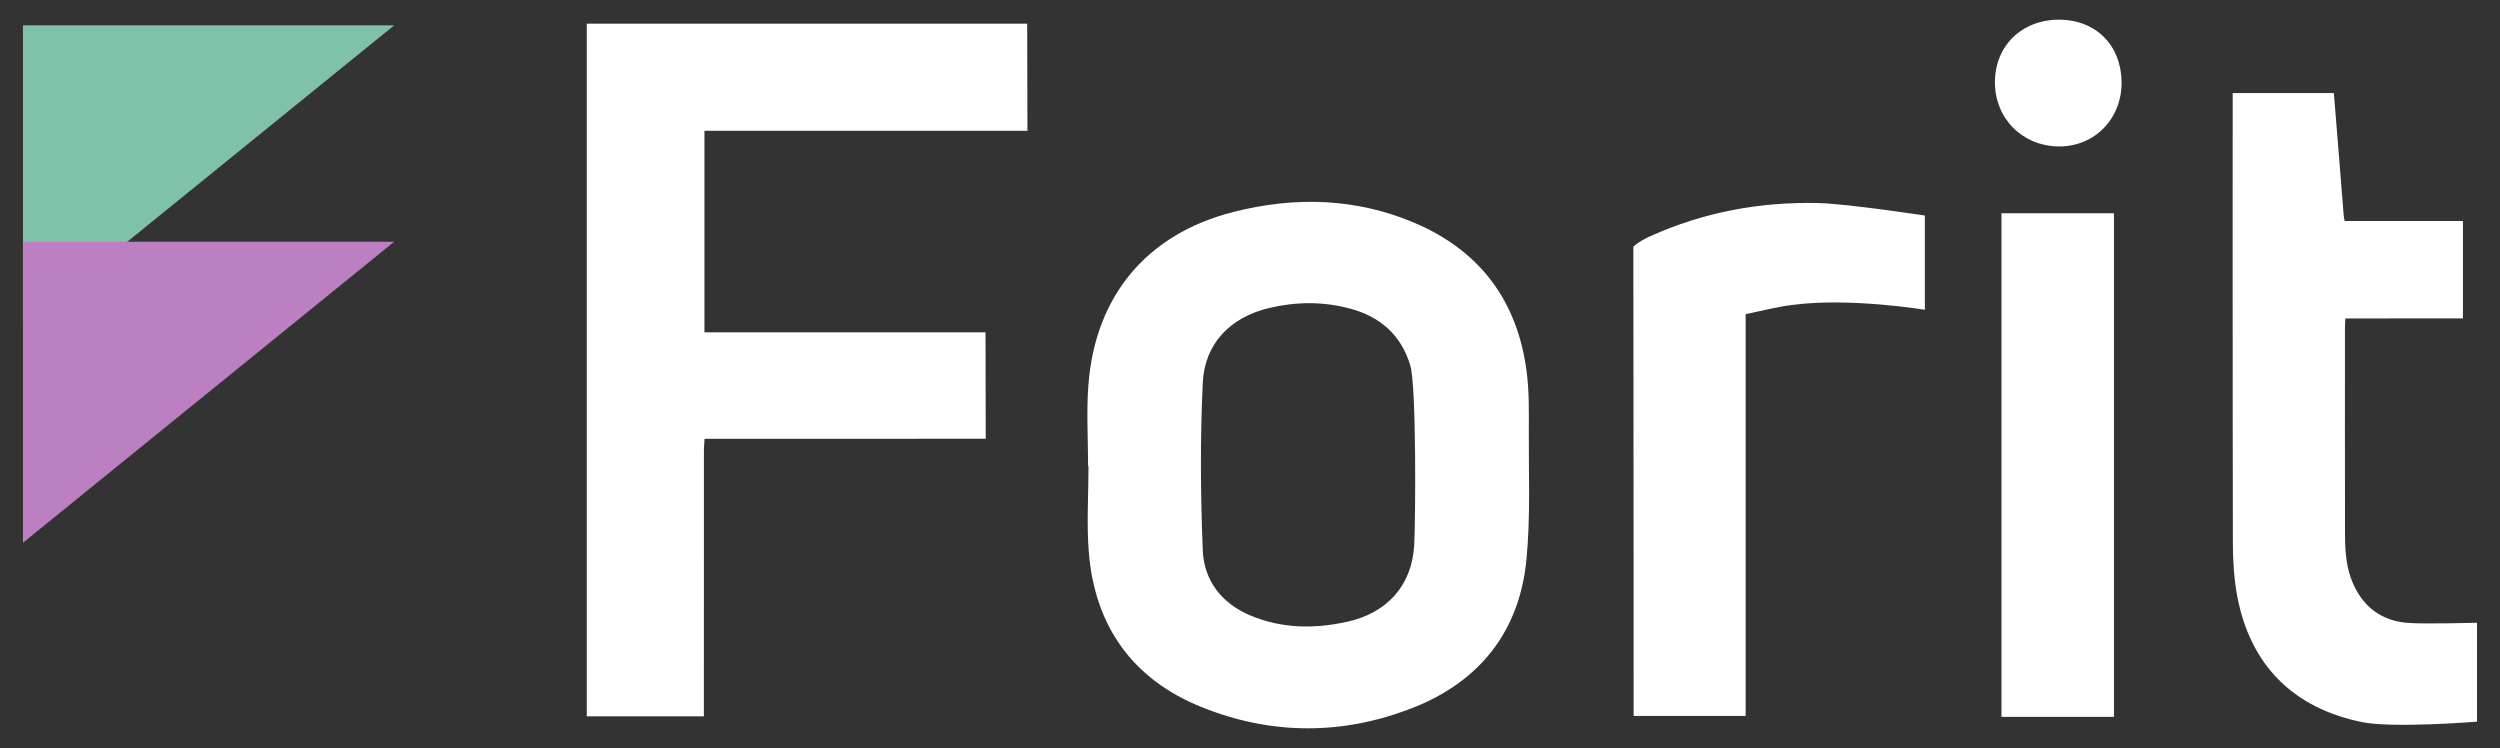 <?xml version="1.0" encoding="utf-8"?>
<!-- Generator: Adobe Illustrator 21.1.0, SVG Export Plug-In . SVG Version: 6.00 Build 0)  -->
<svg version="1.1" id="Layer_1" xmlns="http://www.w3.org/2000/svg" xmlns:xlink="http://www.w3.org/1999/xlink" x="0px" y="0px"
	 width="127px" height="38px" viewBox="0 0 127 38" style="enable-background:new 0 0 127 38;" xml:space="preserve">
<rect x="0" y="0" width="127" height="38" fill="#333333" stroke="none"/>
<style type="text/css">
	.st0{fill:#7FC2A7;}
	.st1{fill:#FFFFFF;}
	.st2{fill:#BB7FC2;}
</style>
<path class="st0" d="M1.167,16.578V1.286h18.86L1.167,16.578z"/>
<path class="st1" d="M35.786,6.644c0,3.423,0,6.801,0,10.237c0.171,0,0.33,0,0.49,0c4.26,0,13.789,0,13.789,0l0.01,5.408
	c0,0-9.475,0.001-13.707,0.001c-0.176,0-0.351,0-0.574,0c-0.013,0.198-0.035,0.368-0.035,0.538
	c-0.002,4.124-0.002,13.56-0.002,13.56h-5.949V1.201h22.373l0.013,5.443c0,0-10.968,0-15.898,0
	C36.135,6.644,35.975,6.644,35.786,6.644z"/>
<path class="st1" d="M55.275,23.687c0-1.379-0.089-2.764,0.016-4.135c0.345-4.516,2.96-7.66,7.353-8.781
	c3.13-0.799,6.261-0.721,9.266,0.573c3.306,1.423,5.187,3.981,5.645,7.544c0.126,0.983,0.114,1.988,0.109,2.983
	c-0.011,2.197,0.091,4.408-0.124,6.587c-0.357,3.614-2.363,6.148-5.727,7.482c-3.587,1.422-7.254,1.414-10.821-0.04
	c-3.446-1.405-5.363-4.077-5.676-7.795c-0.123-1.463-0.02-2.946-0.02-4.42C55.289,23.687,55.282,23.687,55.275,23.687z
	 M71.643,18.567c-0.465-1.559-1.539-2.482-3.057-2.89c-1.349-0.363-2.72-0.358-4.09-0.037c-2.02,0.473-3.298,1.835-3.394,3.792
	c-0.138,2.831-0.114,5.676-0.003,8.509c0.06,1.541,0.947,2.705,2.417,3.324c1.606,0.676,3.268,0.688,4.938,0.317
	c2.009-0.447,3.281-1.837,3.389-3.913C71.91,26.363,71.957,19.62,71.643,18.567z"/>
<path class="st1" d="M119.106,11.227c0.16,0,0.306,0,0.452,0c1.529,0,5.559,0.001,5.559,0.001v4.947c0,0-3.939,0.002-5.455,0.002
	c-0.161,0-0.321,0-0.517,0c-0.009,0.194-0.021,0.34-0.021,0.486c-0.001,3.482-0.004,6.964,0.002,10.446
	c0.001,0.875,0.053,1.744,0.421,2.564c0.528,1.175,1.442,1.851,2.705,1.965c0.85,0.077,3.581-0.004,3.581-0.004v5.026
	c0,0-4.247,0.346-5.846,0.022c-3.465-0.703-5.668-2.873-6.332-6.38c-0.169-0.892-0.223-1.817-0.225-2.727
	c-0.017-7.306-0.01-22.848-0.01-22.848h5.139c0,0,0.366,4.447,0.501,6.216C119.067,11.023,119.085,11.101,119.106,11.227z"/>
<path class="st1" d="M88.679,15.958c0,0.278,0,0.466,0,0.654c0,6.158,0,19.756,0,19.756h-5.69c0,0-0.002-5.495-0.002-7.789
	c0-5.079-0.013-16.044-0.013-16.044s0.235-0.255,0.859-0.536c2.713-1.221,5.563-1.751,8.517-1.684
	c1.51,0.034,5.433,0.634,5.433,0.634v4.787c0,0-3.829-0.632-6.719-0.247C90.274,15.584,89.497,15.793,88.679,15.958z"/>
<path class="st1" d="M107.389,36.416h-5.715c0,0,0-17.842,0-25.583c0-0.109,0.002,0,0.002,0h5.713L107.389,36.416z"/>
<path class="st1" d="M101.342,4.197c-0.009-1.855,1.354-3.196,3.25-3.197c1.866-0.001,3.159,1.282,3.184,3.16
	c0.024,1.861-1.368,3.294-3.187,3.279C102.746,7.423,101.351,6.031,101.342,4.197z"/>
<path class="st2" d="M1.167,27.571V12.279h18.86L1.167,27.571z"/>
</svg>

